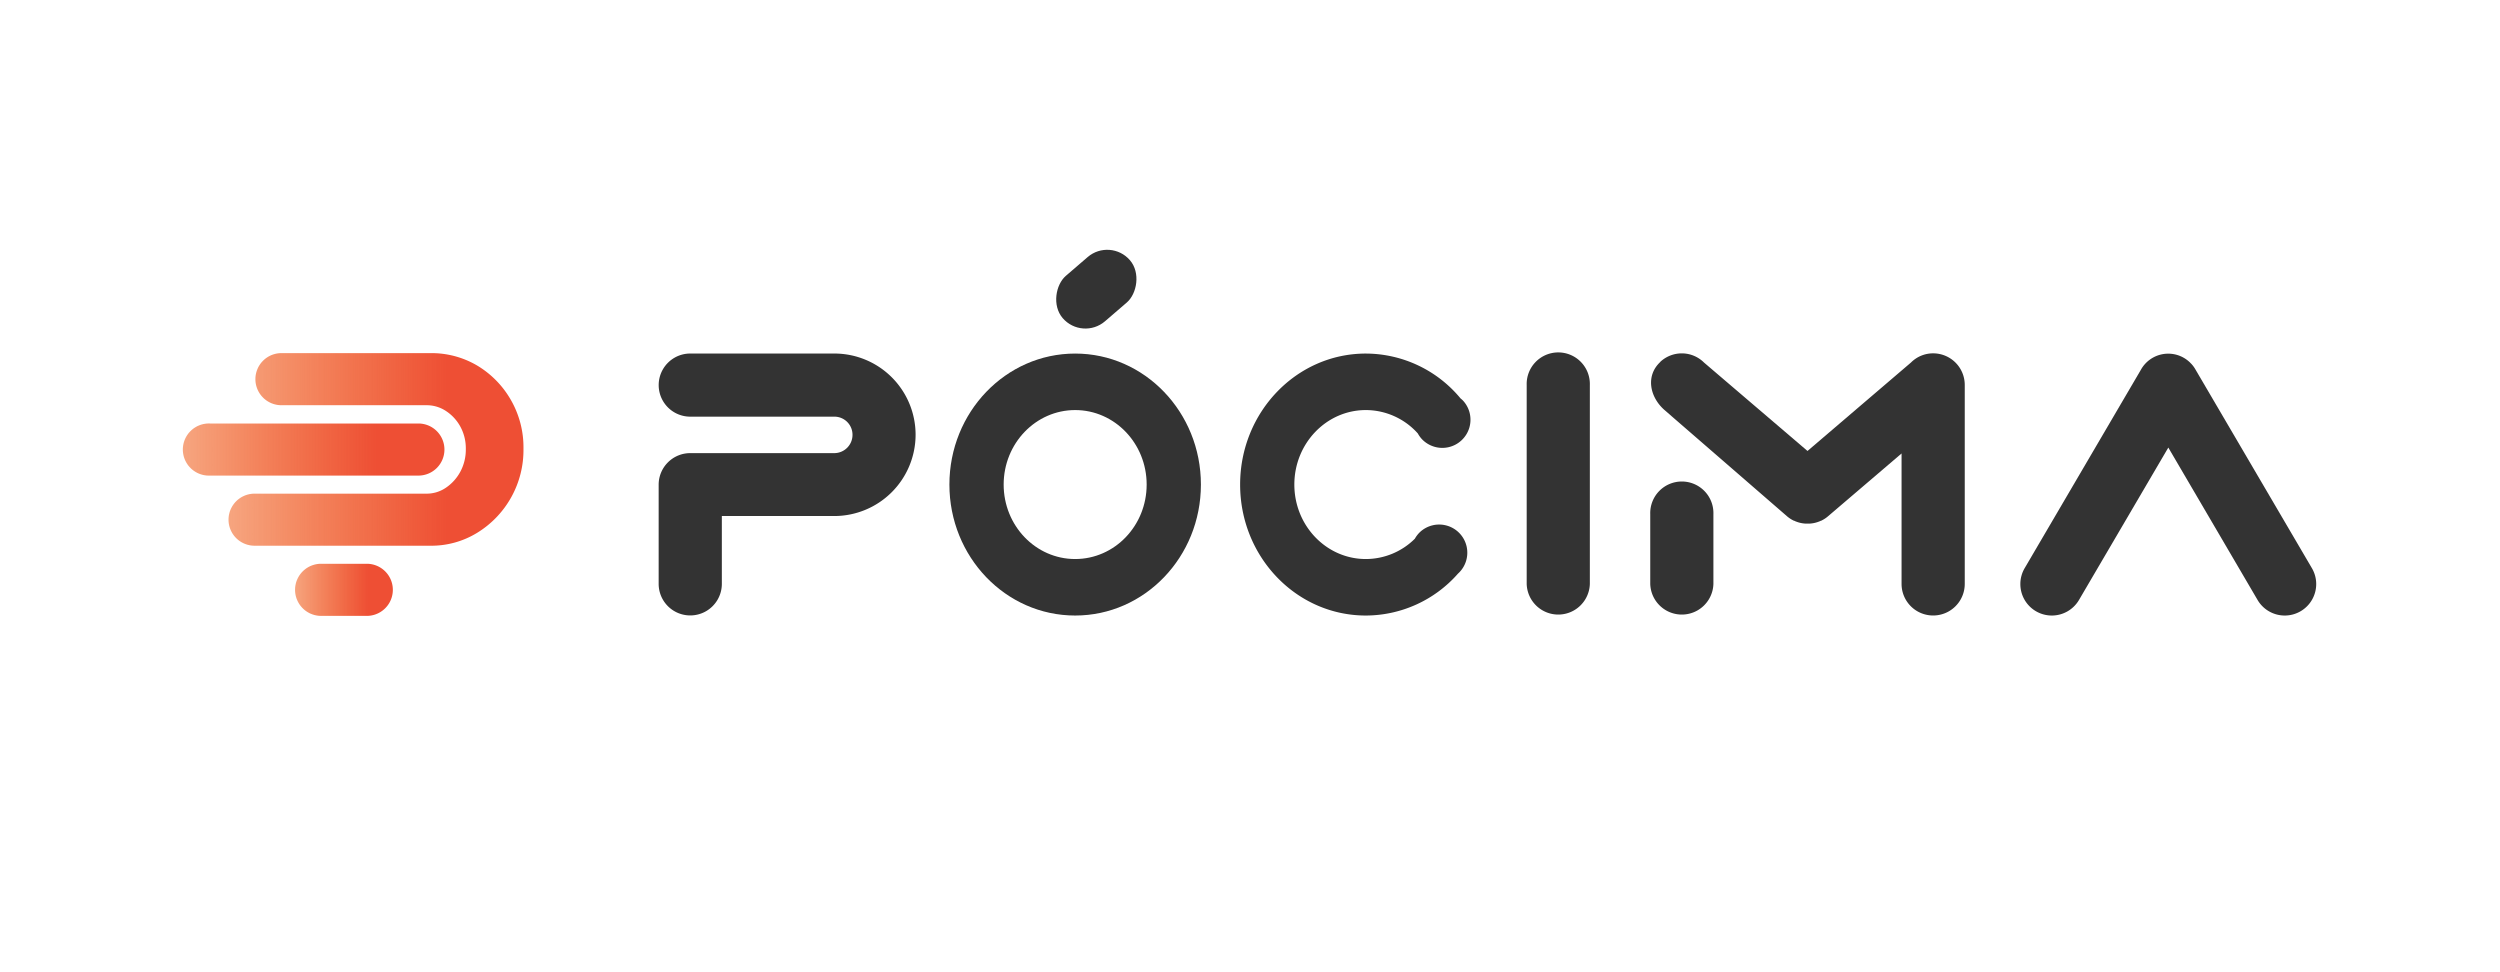 <svg id="Capa_1" data-name="Capa 1" xmlns="http://www.w3.org/2000/svg" xmlns:xlink="http://www.w3.org/1999/xlink" viewBox="0 0 800 311"><defs><style>.cls-1,.cls-5{fill:#333;}.cls-1{fill-rule:evenodd;}.cls-2{fill:url(#Degradado_sin_nombre_217);}.cls-3{fill:url(#Degradado_sin_nombre_217-2);}.cls-4{fill:url(#Degradado_sin_nombre_217-3);}</style><linearGradient id="Degradado_sin_nombre_217" x1="73.13" y1="143.77" x2="167.51" y2="143.77" gradientUnits="userSpaceOnUse"><stop offset="0" stop-color="#ee4b00" stop-opacity="0.5"/><stop offset="0.74" stop-color="#ee4f34"/></linearGradient><linearGradient id="Degradado_sin_nombre_217-2" x1="94.14" y1="188.74" x2="125.99" y2="188.74" xlink:href="#Degradado_sin_nombre_217"/><linearGradient id="Degradado_sin_nombre_217-3" x1="58.8" y1="143.86" x2="142.22" y2="143.86" xlink:href="#Degradado_sin_nombre_217"/></defs><path class="cls-1" d="M220.88,145A10.11,10.11,0,0,0,210.77,155v31.83a10.11,10.11,0,0,0,20.22,0v-21.7h36a26.05,26.05,0,0,0,26-26h0a26,26,0,0,0-26-26H220.88a10.1,10.1,0,1,0,0,20.2h5.33q20.41,0,40.79,0a5.79,5.79,0,0,1,5.8,5.77h0A5.84,5.84,0,0,1,267,145Z"/><path class="cls-1" d="M488.54,123.2a10.11,10.11,0,1,1,20.21,0v63.67a10.11,10.11,0,0,1-20.21,0Z"/><path class="cls-1" d="M548.29,164.51a10.11,10.11,0,1,0-20.21,0v22.36a10.11,10.11,0,0,0,20.21,0V164.51Zm-17-48.72a10.09,10.09,0,0,1,14,.23l33.11,28.29L611.52,116a10,10,0,0,1,7.09-2.93,10.11,10.11,0,0,1,10.11,10.11v63.67a10.11,10.11,0,0,1-20.22,0V145.11L585,165.18a9.51,9.51,0,0,1-2,1.34l0,0a.68.68,0,0,1-.16.09l-.11,0-.1.06-.15.06-.08.05-.17.06,0,0a9.82,9.82,0,0,1-3.06.71h0a.86.86,0,0,1-.23,0h0l-.19,0h-.69l-.18,0h0a.82.82,0,0,1-.22,0h0a9.82,9.82,0,0,1-3.06-.71l0,0-.17-.06-.08-.05-.15-.06-.11-.06-.1,0-.17-.09,0,0a9.71,9.71,0,0,1-2-1.34l-36.23-31.41-3.08-2.68c-4.56-4.09-6-10.85-1.17-15.3Z"/><path class="cls-1" d="M685.09,118.32a10,10,0,0,1,15.65-2.38l0,0,.11.12.08.07.06.08.13.11,0,0a9.49,9.49,0,0,1,1.44,1.94L739.8,181.8A10.07,10.07,0,1,1,722.43,192l-28.57-48.78L665.27,192A10.07,10.07,0,1,1,647.9,181.8Z"/><path class="cls-1" d="M344.05,131.22c12.64,0,22.88,10.67,22.88,23.84s-10.24,23.83-22.88,23.83-22.88-10.67-22.88-23.83,10.25-23.84,22.88-23.84Zm-40.24,23.84c0,23.15,18,41.91,40.24,41.91s40.24-18.76,40.24-41.91-18-41.92-40.24-41.92S303.81,131.91,303.81,155.06Z"/><path class="cls-1" d="M454.38,170.28a8.81,8.81,0,0,0-1.62,2.1,22.3,22.3,0,0,1-15.69,6.51c-12.63,0-22.88-10.67-22.88-23.83s10.25-23.84,22.88-23.84a22.38,22.38,0,0,1,16.63,7.48,9.24,9.24,0,0,0,1.25,1.76,9,9,0,0,0,13.18-12.3,9.35,9.35,0,0,0-.76-.67,39.48,39.48,0,0,0-30.3-14.35c-22.22,0-40.23,18.77-40.23,41.92s18,41.91,40.23,41.91a39.39,39.39,0,0,0,29.52-13.45l.09-.07a9,9,0,1,0-12.3-13.17Z"/><path class="cls-2" d="M163.49,128a30.37,30.37,0,0,0-10.75-11,28.78,28.78,0,0,0-15.05-4H90.06a8.33,8.33,0,0,0-8.33,8.34h0a8.33,8.33,0,0,0,8.33,8.33h20.32v0h26.06a11.21,11.21,0,0,1,6.31,1.88,13.94,13.94,0,0,1,4.58,5,14.51,14.51,0,0,1,1.73,7.14,14.92,14.92,0,0,1-1.73,7.21,14.39,14.39,0,0,1-4.58,5.13,10.89,10.89,0,0,1-6.31,1.94H110.38v0H81.46a8.33,8.33,0,1,0,0,16.66h56.23a28,28,0,0,0,15.05-4.16,31.06,31.06,0,0,0,14.77-26.9A30.39,30.39,0,0,0,163.49,128Z"/><path class="cls-3" d="M117.66,180.41H102.47a8.34,8.34,0,0,0,0,16.67h15.19a8.34,8.34,0,0,0,0-16.67Z"/><path class="cls-4" d="M110.38,152.19h23.51a8.33,8.33,0,0,0,8.33-8.33h0a8.34,8.34,0,0,0-8.33-8.34H67.14a8.34,8.34,0,1,0,0,16.67h43.24Z"/><rect class="cls-5" x="341.25" y="78.32" width="19.19" height="28.4" rx="9.6" transform="translate(192.01 -233.7) rotate(49.27)"/></svg>